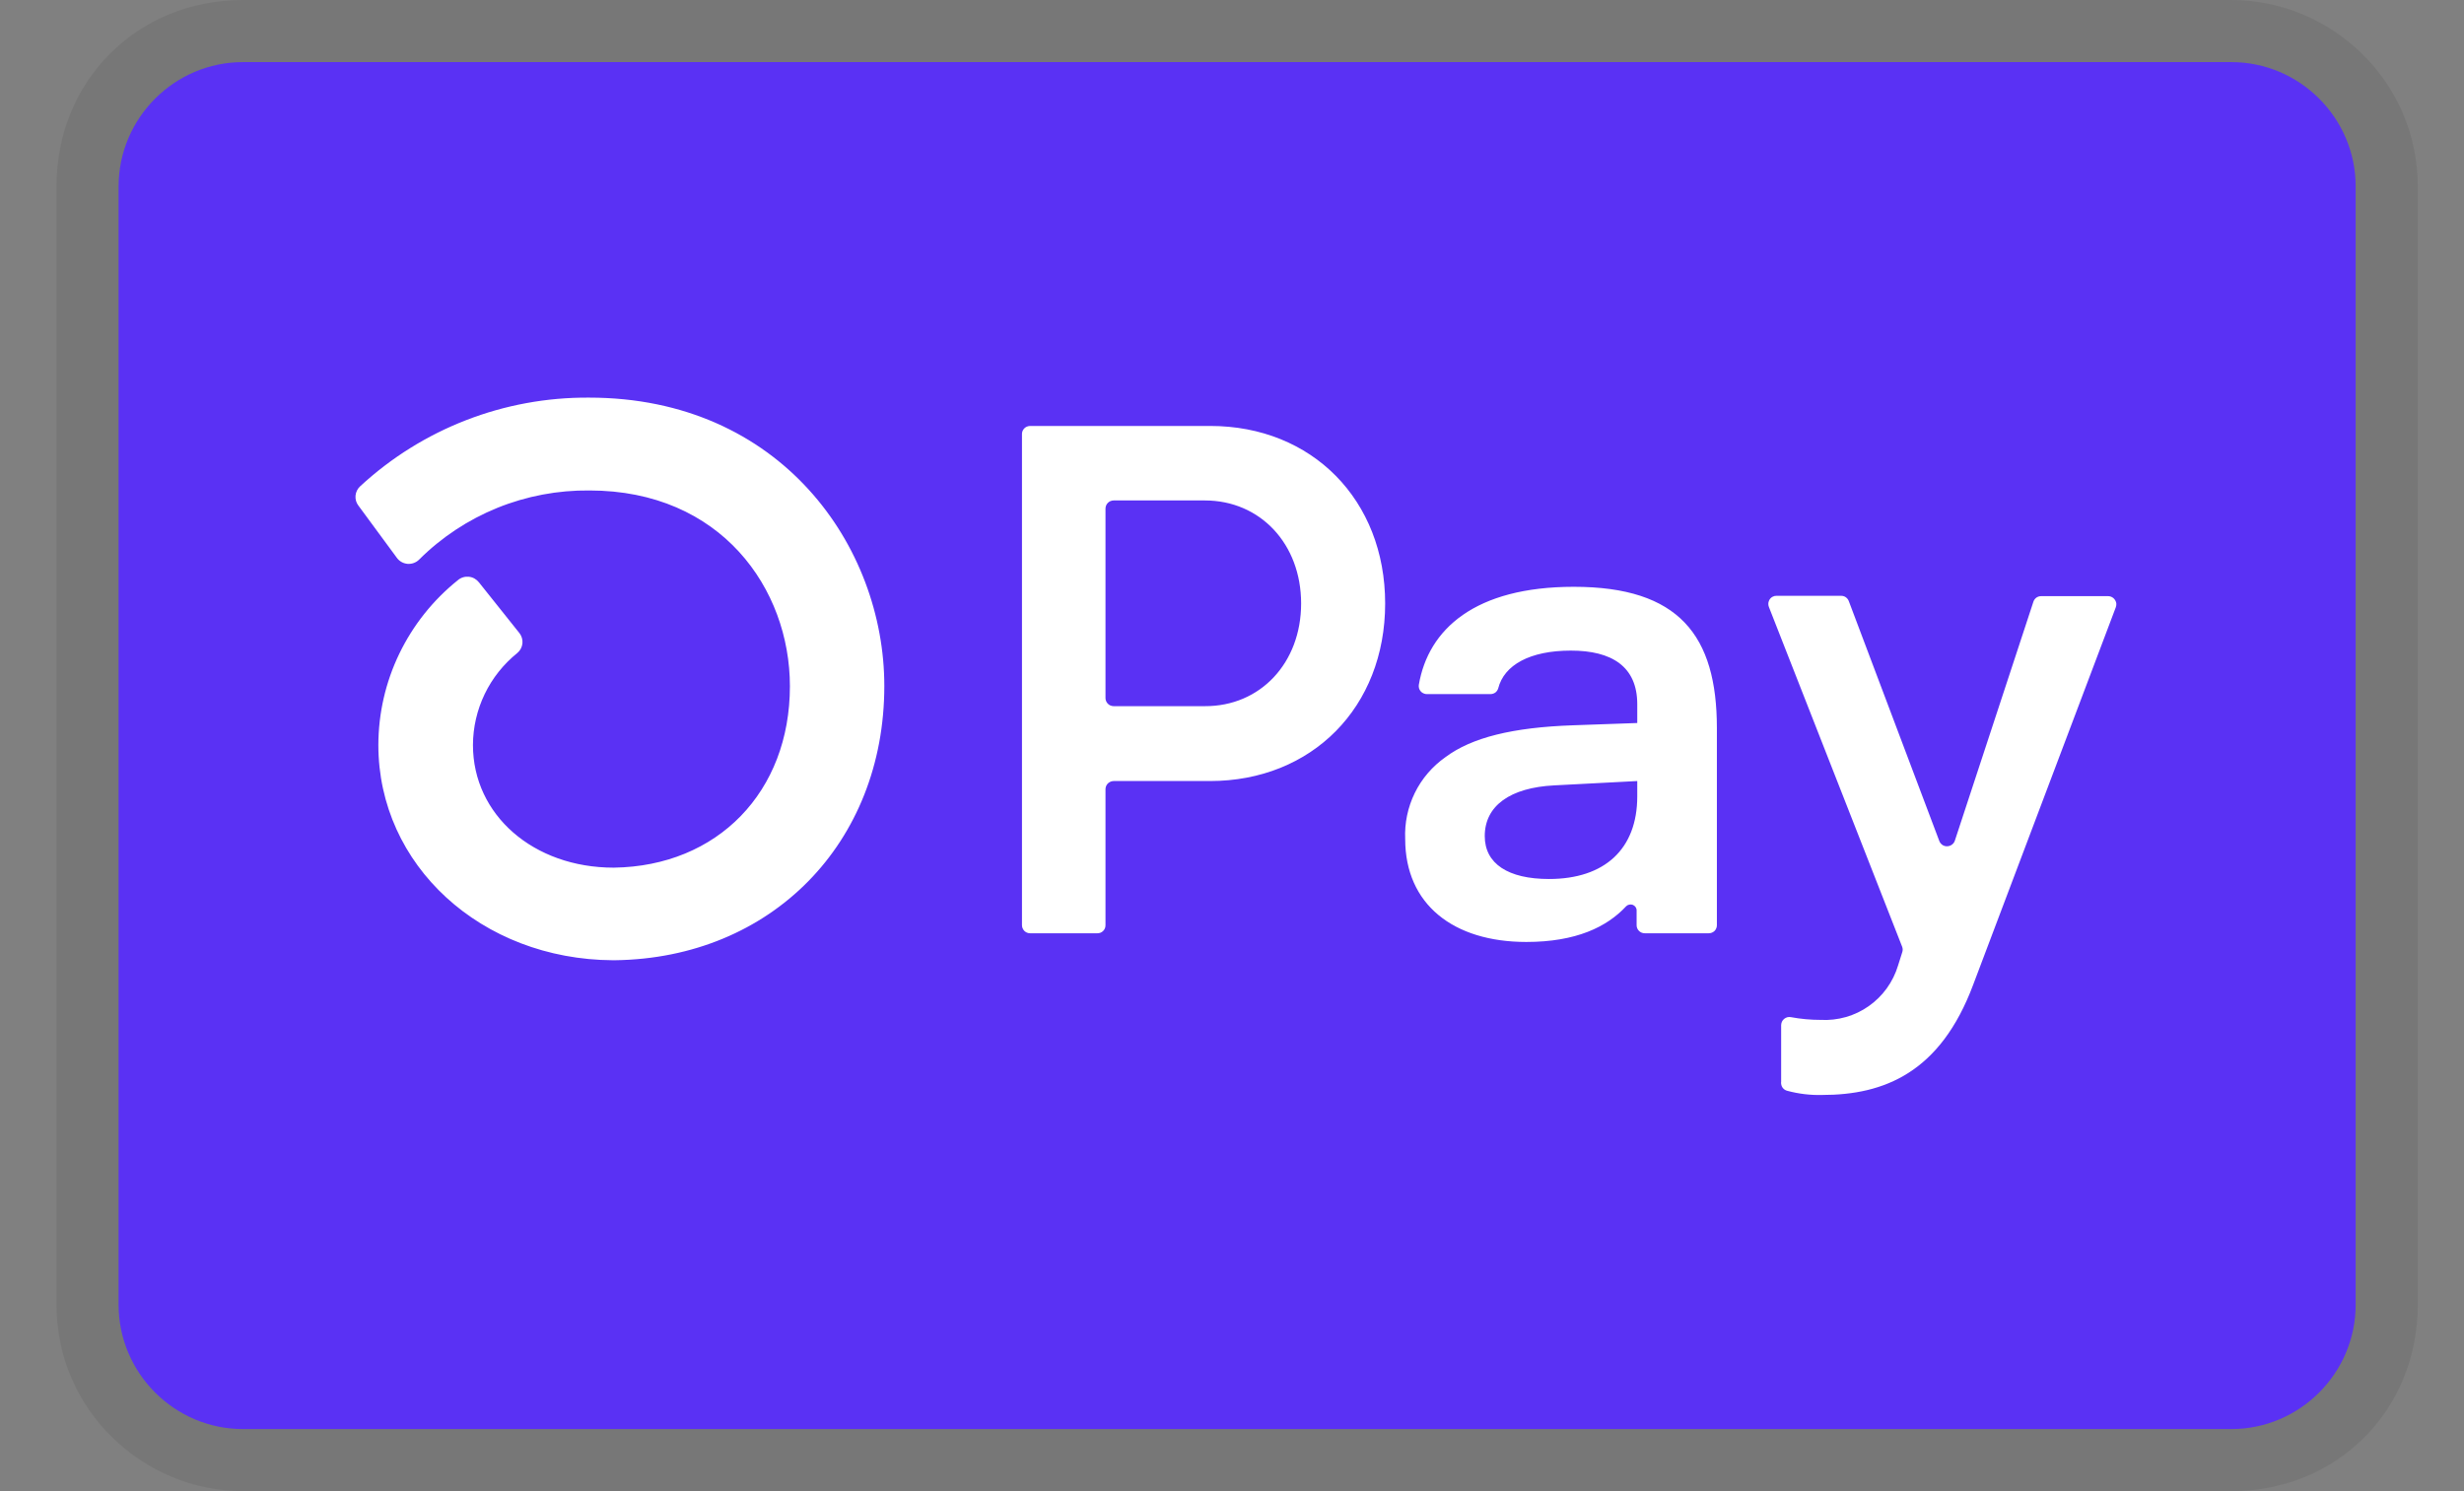 <svg width="38" height="23" viewBox="0 0 38 23" fill="none" xmlns="http://www.w3.org/2000/svg">
<rect x="0" y="0" width="38" height="23" fill="#808080" stroke="none"/>
<g clip-path="url(#clip0_52_7146)">
<path opacity="0.07" d="M34.412 0H3.746C2.117 0 0.871 1.246 0.871 2.875V20.125C0.871 21.754 2.213 23 3.746 23H34.412C36.041 23 37.287 21.754 37.287 20.125V2.875C37.287 1.246 35.946 0 34.412 0Z" fill="black"/>
<path d="M34.412 0.958C35.467 0.958 36.329 1.821 36.329 2.875V20.125C36.329 21.179 35.467 22.042 34.412 22.042H3.746C2.692 22.042 1.829 21.179 1.829 20.125V2.875C1.829 1.821 2.692 0.958 3.746 0.958H34.412Z" fill="#5A31F4"/>
<path d="M21.362 9.308C21.362 10.907 20.234 12.047 18.659 12.047H17.174C17.149 12.048 17.126 12.055 17.105 12.069C17.085 12.082 17.069 12.101 17.059 12.124C17.053 12.139 17.049 12.155 17.049 12.171V14.271C17.049 14.288 17.046 14.304 17.04 14.319C17.034 14.334 17.024 14.348 17.013 14.359C17.001 14.371 16.988 14.38 16.973 14.386C16.957 14.392 16.941 14.395 16.925 14.395H15.886C15.853 14.395 15.821 14.382 15.798 14.359C15.775 14.335 15.761 14.304 15.761 14.271V6.695C15.761 6.67 15.768 6.646 15.782 6.626C15.796 6.605 15.815 6.589 15.838 6.58C15.853 6.574 15.87 6.57 15.886 6.57H18.665C20.234 6.57 21.362 7.711 21.362 9.309V9.308ZM20.066 9.308C20.066 8.39 19.436 7.719 18.581 7.719H17.174C17.158 7.719 17.142 7.723 17.126 7.729C17.111 7.735 17.098 7.744 17.086 7.756C17.074 7.768 17.065 7.781 17.059 7.796C17.053 7.811 17.049 7.828 17.049 7.844V10.767C17.049 10.783 17.052 10.8 17.059 10.815C17.065 10.83 17.074 10.844 17.086 10.855C17.097 10.867 17.111 10.876 17.126 10.882C17.141 10.888 17.158 10.892 17.174 10.892H18.581C19.436 10.896 20.066 10.226 20.066 9.308ZM21.671 12.941C21.66 12.696 21.711 12.451 21.819 12.231C21.927 12.01 22.09 11.821 22.291 11.679C22.696 11.376 23.329 11.219 24.26 11.187L25.25 11.152V10.862C25.25 10.28 24.857 10.035 24.226 10.035C23.596 10.035 23.196 10.256 23.105 10.619C23.097 10.645 23.081 10.667 23.06 10.683C23.038 10.698 23.012 10.706 22.985 10.706H22.006C21.979 10.706 21.953 10.697 21.931 10.682C21.909 10.666 21.893 10.643 21.885 10.617C21.88 10.6 21.879 10.582 21.881 10.565C22.027 9.704 22.748 9.051 24.271 9.051C25.893 9.051 26.478 9.801 26.478 11.232V14.271C26.478 14.288 26.475 14.304 26.468 14.319C26.462 14.335 26.453 14.348 26.441 14.36C26.429 14.371 26.415 14.38 26.4 14.386C26.385 14.392 26.368 14.395 26.352 14.395H25.365C25.332 14.395 25.3 14.382 25.277 14.359C25.253 14.335 25.24 14.304 25.24 14.271V14.044C25.241 14.026 25.235 14.007 25.225 13.992C25.214 13.976 25.199 13.964 25.182 13.957C25.165 13.95 25.146 13.949 25.127 13.953C25.109 13.956 25.092 13.965 25.079 13.978C24.782 14.298 24.305 14.529 23.539 14.529C22.413 14.529 21.671 13.948 21.671 12.941ZM25.25 12.283V12.047L23.967 12.114C23.291 12.149 22.898 12.427 22.898 12.896C22.898 13.322 23.258 13.558 23.889 13.558C24.745 13.558 25.25 13.098 25.25 12.283ZM27.469 16.691V15.811C27.47 15.792 27.474 15.774 27.482 15.757C27.49 15.741 27.502 15.726 27.516 15.715C27.531 15.703 27.547 15.695 27.565 15.69C27.583 15.686 27.602 15.685 27.62 15.689C27.771 15.717 27.924 15.731 28.079 15.731C28.343 15.745 28.605 15.671 28.821 15.518C29.037 15.366 29.196 15.145 29.272 14.892L29.336 14.689C29.346 14.662 29.346 14.632 29.336 14.605L27.28 9.362C27.269 9.333 27.268 9.301 27.279 9.272C27.289 9.243 27.31 9.218 27.338 9.204C27.356 9.194 27.377 9.189 27.397 9.19H28.394C28.42 9.19 28.445 9.197 28.466 9.212C28.487 9.227 28.503 9.247 28.512 9.271L29.907 12.969C29.916 12.994 29.932 13.015 29.954 13.031C29.975 13.046 30.001 13.054 30.027 13.053C30.053 13.053 30.079 13.045 30.1 13.03C30.122 13.015 30.138 12.994 30.147 12.969L31.359 9.282C31.367 9.256 31.384 9.234 31.405 9.218C31.427 9.203 31.453 9.195 31.48 9.195H32.511C32.542 9.195 32.572 9.207 32.595 9.227C32.618 9.248 32.633 9.276 32.638 9.306C32.64 9.327 32.637 9.348 32.63 9.367L30.43 15.19C29.924 16.544 29.057 16.889 28.102 16.889C27.921 16.894 27.739 16.872 27.564 16.825C27.535 16.818 27.509 16.801 27.491 16.776C27.474 16.752 27.466 16.721 27.468 16.691H27.469ZM9.084 6.133C7.776 6.124 6.514 6.613 5.554 7.501C5.514 7.538 5.488 7.589 5.483 7.644C5.478 7.699 5.493 7.754 5.527 7.798L6.119 8.602C6.138 8.629 6.163 8.652 6.192 8.668C6.221 8.685 6.253 8.694 6.286 8.697C6.319 8.699 6.352 8.695 6.383 8.683C6.415 8.671 6.443 8.653 6.466 8.629C6.811 8.286 7.22 8.016 7.671 7.833C8.121 7.651 8.604 7.56 9.09 7.565C11.121 7.565 12.182 9.083 12.182 10.584C12.182 12.213 11.068 13.361 9.465 13.383C8.227 13.383 7.294 12.569 7.294 11.491C7.295 11.219 7.357 10.95 7.475 10.705C7.593 10.46 7.765 10.244 7.977 10.073C8.022 10.036 8.051 9.983 8.057 9.924C8.063 9.866 8.045 9.808 8.009 9.763L7.386 8.982C7.367 8.958 7.343 8.938 7.317 8.923C7.29 8.908 7.261 8.899 7.23 8.896C7.2 8.893 7.169 8.896 7.14 8.905C7.111 8.914 7.084 8.929 7.061 8.949C6.679 9.255 6.371 9.642 6.158 10.083C5.946 10.522 5.836 11.004 5.835 11.491C5.835 13.346 7.421 14.8 9.453 14.811H9.482C11.894 14.78 13.638 13.006 13.638 10.58C13.638 8.427 12.04 6.133 9.084 6.133Z" fill="white"/>
</g>
<defs>
<clipPath id="clip0_52_7146">
<rect width="36.416" height="23" fill="white" transform="translate(0.871 0)"/>
</clipPath>
</defs>
</svg>

